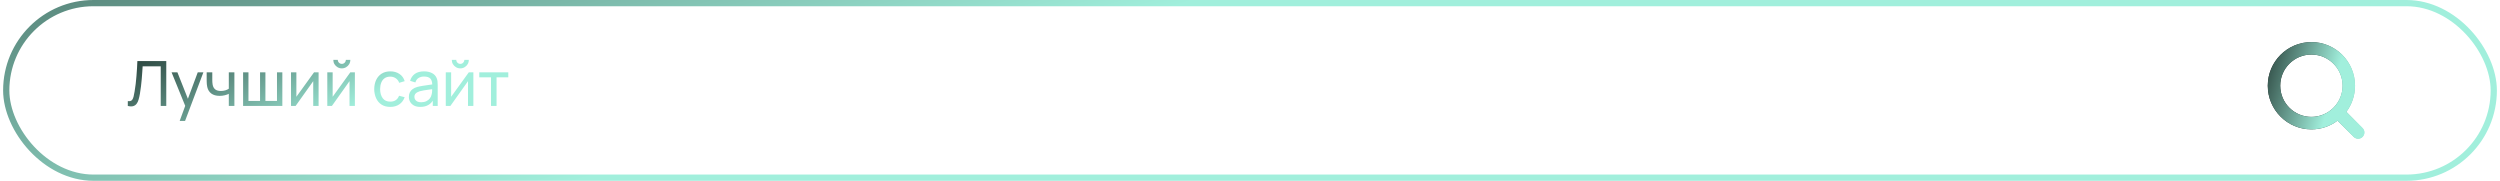 <?xml version="1.0" encoding="UTF-8"?> <svg xmlns="http://www.w3.org/2000/svg" width="401" height="29" viewBox="0 0 401 29" fill="none"><rect x="1" y="0.5" width="399" height="28" rx="14" stroke="url(#paint0_linear_2225_1413)"></rect><path d="M30.14 15.846L31.721 11.598H32.625L29.686 19.398H28.82L29.709 16.98L27.52 11.598H28.455L30.14 15.846ZM62.611 11.447C63.181 11.447 63.671 11.587 64.081 11.867C64.494 12.147 64.771 12.531 64.911 13.018L64.031 13.282C63.918 12.969 63.733 12.726 63.477 12.553C63.223 12.38 62.931 12.293 62.602 12.293C62.232 12.293 61.926 12.38 61.687 12.553C61.447 12.723 61.268 12.959 61.151 13.263C61.035 13.563 60.974 13.908 60.971 14.298C60.977 14.898 61.116 15.383 61.386 15.753C61.659 16.119 62.065 16.303 62.602 16.303C62.955 16.303 63.248 16.222 63.481 16.062C63.715 15.899 63.891 15.664 64.011 15.357L64.911 15.593C64.725 16.096 64.433 16.48 64.036 16.747C63.64 17.014 63.161 17.147 62.602 17.148C62.055 17.148 61.589 17.026 61.206 16.782C60.826 16.536 60.536 16.198 60.336 15.768C60.136 15.338 60.033 14.848 60.026 14.298C60.033 13.735 60.138 13.239 60.341 12.812C60.547 12.383 60.843 12.048 61.227 11.808C61.61 11.568 62.072 11.447 62.611 11.447ZM68.013 11.447C68.503 11.447 68.922 11.536 69.272 11.713C69.626 11.886 69.88 12.15 70.033 12.503C70.11 12.669 70.158 12.851 70.178 13.048C70.198 13.241 70.208 13.444 70.208 13.657V16.997H69.418V16.153C69.237 16.429 69.015 16.65 68.748 16.812C68.385 17.036 67.941 17.147 67.418 17.148C67.015 17.148 66.676 17.074 66.402 16.928C66.133 16.778 65.928 16.581 65.788 16.338C65.651 16.095 65.583 15.827 65.583 15.537C65.583 15.254 65.637 15.009 65.743 14.803C65.853 14.593 66.007 14.419 66.203 14.282C66.4 14.142 66.635 14.032 66.908 13.952C67.165 13.882 67.451 13.822 67.768 13.773C68.087 13.719 68.411 13.671 68.737 13.628C68.944 13.601 69.142 13.572 69.331 13.546C69.321 13.137 69.226 12.829 69.043 12.622C68.843 12.392 68.496 12.277 68.003 12.277C67.676 12.277 67.389 12.353 67.143 12.503C66.899 12.65 66.728 12.889 66.628 13.223L65.783 12.968C65.913 12.494 66.165 12.123 66.538 11.852C66.911 11.583 67.403 11.447 68.013 11.447ZM26.67 16.997H25.78V10.643H22.88C22.86 10.946 22.839 11.271 22.815 11.617C22.795 11.96 22.769 12.319 22.735 12.692C22.702 13.066 22.662 13.451 22.615 13.848C22.569 14.244 22.51 14.648 22.44 15.058C22.384 15.388 22.315 15.69 22.235 15.963C22.159 16.236 22.05 16.464 21.91 16.648C21.773 16.831 21.592 16.956 21.365 17.023C21.142 17.089 20.853 17.08 20.5 16.997V16.223C20.677 16.239 20.824 16.231 20.94 16.197C21.057 16.164 21.151 16.092 21.225 15.982C21.301 15.873 21.368 15.713 21.425 15.503C21.482 15.29 21.537 15.013 21.59 14.673C21.66 14.273 21.718 13.869 21.765 13.463C21.811 13.053 21.851 12.642 21.885 12.232C21.921 11.819 21.951 11.409 21.975 11.003C21.998 10.593 22.018 10.191 22.035 9.798H26.67V16.997ZM34.051 12.827C34.051 12.924 34.055 13.044 34.062 13.188C34.068 13.328 34.085 13.464 34.111 13.598C34.178 13.928 34.316 14.176 34.526 14.343C34.74 14.509 35.039 14.593 35.426 14.593C35.686 14.593 35.926 14.559 36.147 14.492C36.366 14.425 36.551 14.338 36.701 14.227V11.598H37.596V16.997H36.701V15.053C36.521 15.143 36.303 15.219 36.046 15.282C35.793 15.345 35.521 15.378 35.231 15.378C34.682 15.378 34.238 15.254 33.901 15.008C33.565 14.761 33.344 14.406 33.241 13.942C33.211 13.803 33.189 13.658 33.176 13.508C33.166 13.358 33.16 13.221 33.156 13.098C33.153 12.974 33.151 12.884 33.151 12.827V11.598H34.051V12.827ZM39.853 16.188H41.713V11.598H42.573V16.188H44.428V11.598H45.288V16.997H38.993V11.598H39.853V16.188ZM47.539 15.523L50.374 11.598H51.103V16.997H50.243V13.018L47.414 16.997H46.679V11.598H47.539V15.523ZM53.359 15.523L56.194 11.598H56.924V16.997H56.063V13.018L53.234 16.997H52.499V11.598H53.359V15.523ZM72.363 15.523L75.198 11.598H75.928V16.997H75.067V13.018L72.238 16.997H71.503V11.598H72.363V15.523ZM81.528 12.407H79.648V16.997H78.758V12.407H76.878V11.598H81.528V12.407ZM68.777 14.378C68.498 14.415 68.232 14.454 67.982 14.497C67.733 14.537 67.507 14.586 67.308 14.643C67.161 14.689 67.022 14.749 66.893 14.822C66.766 14.896 66.663 14.991 66.583 15.107C66.506 15.221 66.468 15.362 66.468 15.532C66.468 15.679 66.505 15.819 66.578 15.952C66.655 16.085 66.771 16.194 66.928 16.277C67.088 16.361 67.296 16.402 67.553 16.402C67.873 16.402 68.15 16.346 68.383 16.232C68.619 16.116 68.81 15.964 68.953 15.777C69.096 15.587 69.189 15.38 69.232 15.157C69.282 14.991 69.309 14.806 69.312 14.602C69.316 14.489 69.317 14.389 69.318 14.305C69.136 14.329 68.956 14.355 68.777 14.378ZM54.184 9.603C54.184 9.779 54.247 9.931 54.374 10.058C54.501 10.184 54.653 10.247 54.829 10.247C55.009 10.247 55.161 10.184 55.284 10.058C55.411 9.931 55.474 9.779 55.474 9.603H56.194C56.194 9.856 56.132 10.086 56.009 10.293C55.889 10.496 55.724 10.659 55.514 10.782C55.307 10.905 55.079 10.968 54.829 10.968C54.579 10.968 54.35 10.906 54.144 10.782C53.937 10.659 53.772 10.496 53.648 10.293C53.525 10.086 53.464 9.856 53.464 9.603H54.184ZM73.188 9.603C73.188 9.779 73.251 9.931 73.378 10.058C73.505 10.184 73.656 10.247 73.833 10.247C74.013 10.247 74.165 10.184 74.288 10.058C74.415 9.931 74.478 9.779 74.478 9.603H75.198C75.198 9.856 75.136 10.086 75.013 10.293C74.893 10.496 74.728 10.659 74.518 10.782C74.311 10.905 74.083 10.968 73.833 10.968C73.583 10.968 73.354 10.906 73.147 10.782C72.941 10.659 72.776 10.496 72.652 10.293C72.529 10.086 72.468 9.856 72.468 9.603H73.188Z" fill="url(#paint1_linear_2225_1413)"></path><path d="M370.75 6.75C374.616 6.75 377.75 9.884 377.75 13.75C377.75 15.322 377.231 16.773 376.355 17.941L378.957 20.543L379.025 20.618C379.346 21.011 379.323 21.591 378.957 21.957C378.591 22.323 378.011 22.346 377.618 22.025L377.543 21.957L374.941 19.355C373.773 20.231 372.322 20.75 370.75 20.75C366.884 20.75 363.75 17.616 363.75 13.75C363.75 9.884 366.884 6.75 370.75 6.75ZM370.75 8.75C367.989 8.75 365.75 10.989 365.75 13.75C365.75 16.511 367.989 18.75 370.75 18.75C372.096 18.75 373.317 18.217 374.216 17.352C374.236 17.327 374.257 17.303 374.28 17.28C374.303 17.257 374.327 17.235 374.352 17.215C375.216 16.316 375.75 15.096 375.75 13.75C375.75 10.989 373.511 8.75 370.75 8.75Z" fill="url(#paint2_linear_2225_1413)"></path><path d="M370.75 6.75C374.616 6.75 377.75 9.884 377.75 13.75C377.75 15.322 377.231 16.773 376.355 17.941L378.957 20.543L379.025 20.618C379.346 21.011 379.323 21.591 378.957 21.957C378.591 22.323 378.011 22.346 377.618 22.025L377.543 21.957L374.941 19.355C373.773 20.231 372.322 20.75 370.75 20.75C366.884 20.75 363.75 17.616 363.75 13.75C363.75 9.884 366.884 6.75 370.75 6.75ZM370.75 8.75C367.989 8.75 365.75 10.989 365.75 13.75C365.75 16.511 367.989 18.75 370.75 18.75C372.096 18.75 373.317 18.217 374.216 17.352C374.236 17.327 374.257 17.303 374.28 17.28C374.303 17.257 374.327 17.235 374.352 17.215C375.216 16.316 375.75 15.096 375.75 13.75C375.75 10.989 373.511 8.75 370.75 8.75Z" fill="url(#paint3_linear_2225_1413)"></path><defs><linearGradient id="paint0_linear_2225_1413" x1="42.5" y1="-142.5" x2="92.5" y2="29" gradientUnits="userSpaceOnUse"><stop stop-color="#1C1C1C"></stop><stop offset="0.5" stop-color="#28403A"></stop><stop offset="1" stop-color="#A1EFDC"></stop></linearGradient><linearGradient id="paint1_linear_2225_1413" x1="50" y1="21" x2="24.543" y2="-24.108" gradientUnits="userSpaceOnUse"><stop stop-color="#A1EFDC"></stop><stop offset="0.48" stop-color="#28403A"></stop><stop offset="1" stop-color="#1C1C1C"></stop></linearGradient><linearGradient id="paint2_linear_2225_1413" x1="363.518" y1="2.474" x2="379.245" y2="2.579" gradientUnits="userSpaceOnUse"><stop stop-color="#1C1C1C"></stop><stop offset="0.5" stop-color="#28403A"></stop><stop offset="1" stop-color="#A1EFDC"></stop></linearGradient><linearGradient id="paint3_linear_2225_1413" x1="371.242" y1="24.786" x2="346.48" y2="17.743" gradientUnits="userSpaceOnUse"><stop stop-color="#A1EFDC"></stop><stop offset="0.48" stop-color="#28403A"></stop><stop offset="1" stop-color="#1C1C1C"></stop></linearGradient></defs></svg> 